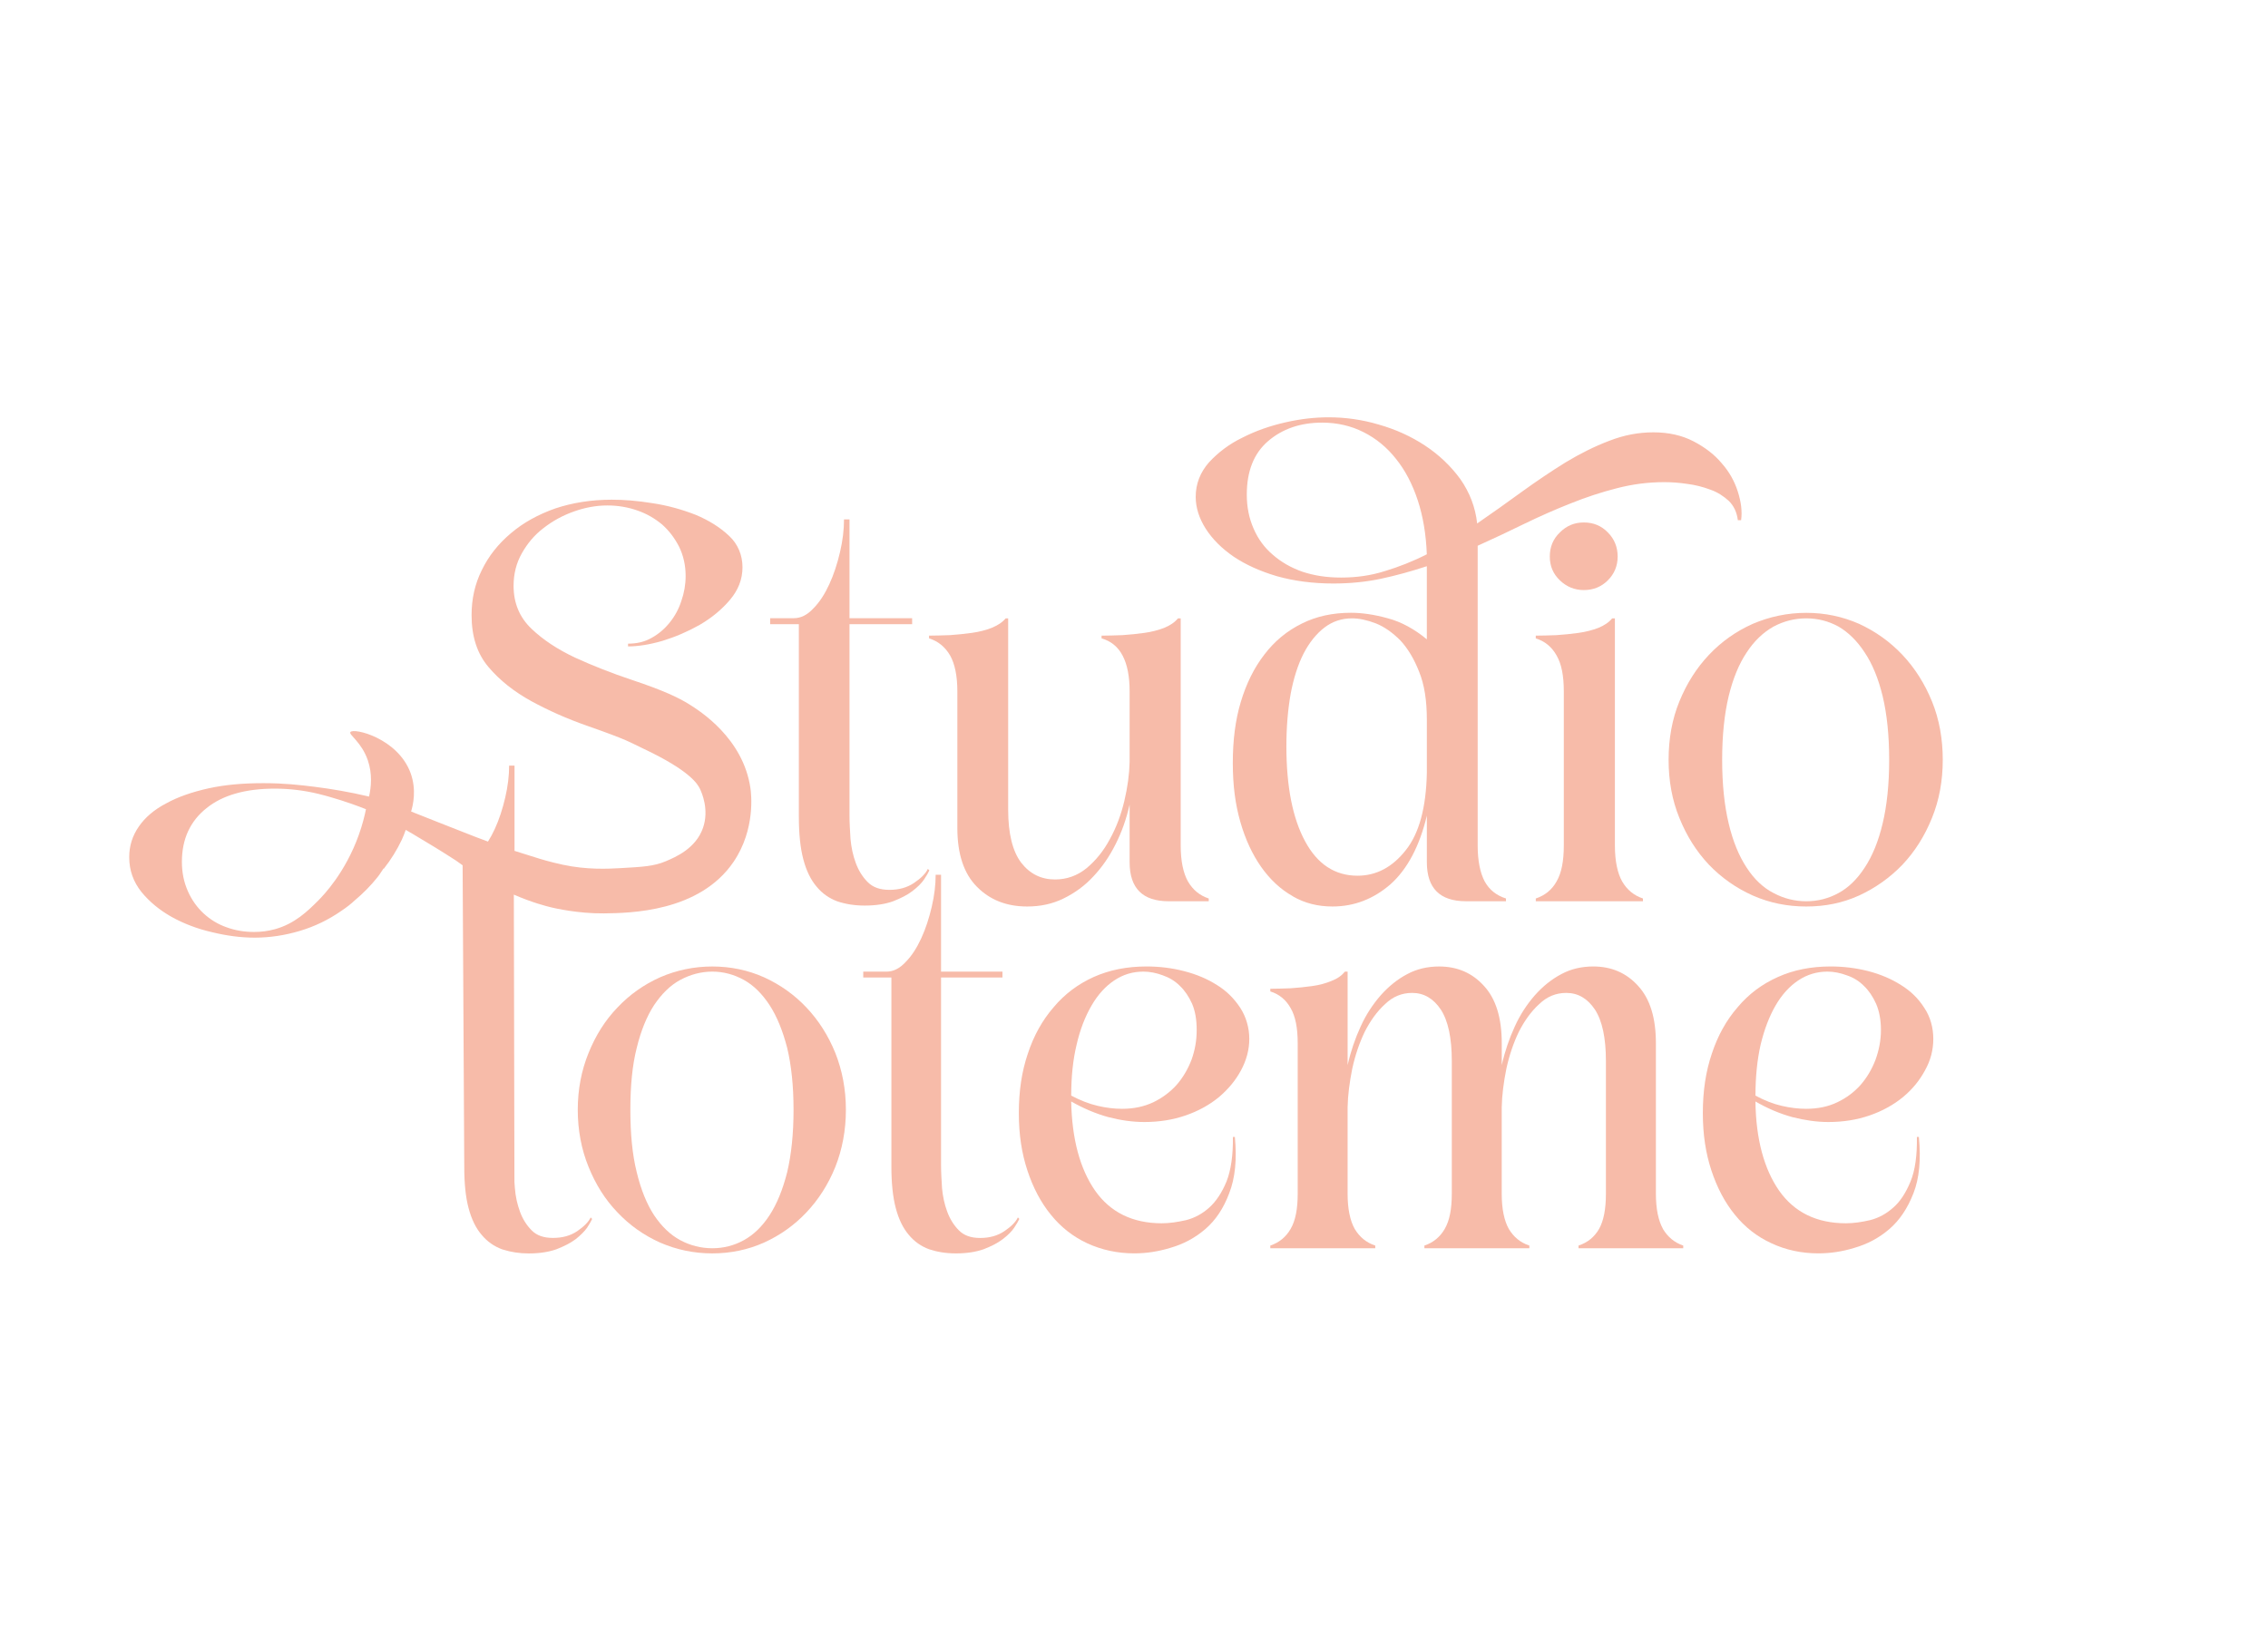 <svg xmlns="http://www.w3.org/2000/svg" id="Calque_1" viewBox="0 0 1308.96 951.44"><defs><style>      .cls-1 {        fill: #f7bba9;      }    </style></defs><path class="cls-1" d="M548.34,378.35c2.75,4.91,4.19,11.85,4.19,20.81v78.9c0,14.89,3.76,26.3,11.27,33.82,7.52,7.66,17.2,11.42,29.05,11.42,7.52,0,14.45-1.44,20.95-4.62,6.5-3.18,12.28-7.37,17.2-12.72,5.06-5.35,9.25-11.42,12.86-18.64,3.61-7.08,6.21-14.59,8.09-22.83v33.24c0,15.03,7.51,22.54,22.54,22.54h23.12v-1.59c-5.2-1.74-9.1-4.91-11.99-9.83-2.75-4.91-4.19-11.85-4.19-20.81v-131.07h-1.59c-1.88,2.31-4.48,4.04-7.95,5.49-3.47,1.3-7.23,2.31-11.42,2.89-4.19.58-8.38,1.01-12.72,1.3-4.34.14-8.24.29-11.99.29v1.59c10.84,3.04,16.19,13.3,16.19,30.64v40.61c-.15,7.08-1.16,14.6-3.04,22.54-1.88,7.95-4.62,15.32-8.38,22.11-3.61,6.79-8.09,12.29-13.44,16.76-5.35,4.33-11.42,6.5-18.21,6.5-7.95,0-14.45-3.18-19.51-9.68-4.91-6.5-7.52-16.62-7.52-30.64v-110.41h-1.44c-1.88,2.31-4.62,4.04-8.09,5.49-3.32,1.3-7.23,2.31-11.42,2.89-4.19.58-8.38,1.01-12.57,1.3-4.34.14-8.38.29-12.14.29v1.59c5.2,1.59,9.25,4.91,12.14,9.83Z"></path><path class="cls-1" d="M746.04,517.37c6.94,4.05,14.6,5.93,22.98,5.93,12.57,0,23.7-4.34,33.53-12.86,9.68-8.67,16.76-21.97,20.95-39.6v26.88c0,15.03,7.52,22.54,22.54,22.54h23.12v-1.59c-5.49-1.74-9.54-4.91-12.28-9.83-2.6-4.91-4.05-11.85-4.05-20.81v-172.98c9.25-4.19,18.21-8.38,27.02-12.72,8.96-4.33,17.78-8.24,26.59-11.71,8.96-3.61,17.78-6.5,26.88-8.82,8.96-2.31,17.92-3.47,27.17-3.47,4.19,0,8.53.29,13.3,1.01,4.62.58,9.1,1.73,13.3,3.32,4.19,1.44,7.66,3.76,10.69,6.5,2.89,2.89,4.62,6.5,5.2,11.13h1.88c.72-5.06,0-10.55-1.88-16.47-1.88-5.93-4.91-11.42-9.25-16.33-4.19-5.06-9.68-9.25-16.33-12.72-6.65-3.47-14.45-5.2-23.12-5.2s-17.05,1.59-25.58,4.92c-8.38,3.18-16.76,7.37-25.15,12.43-8.38,5.2-16.76,10.84-25.15,16.91-8.53,6.21-17.05,12.28-25.87,18.35-1.01-9.39-4.34-17.92-9.68-25.58-5.49-7.52-12.28-14.02-20.38-19.37-8.09-5.35-17.05-9.39-26.73-12.14-9.68-2.89-19.37-4.19-28.9-4.19-7.8,0-16.04.87-24.86,2.89-8.96,2.02-17.2,4.91-24.86,8.81-7.8,3.76-14.16,8.67-19.37,14.31-5.06,5.78-7.66,12.43-7.66,19.94,0,6.21,2.02,12.43,5.78,18.35,3.9,6.07,9.25,11.42,16.19,16.18,6.94,4.63,15.17,8.38,25,11.27,9.83,2.75,20.67,4.19,32.52,4.19,9.39,0,18.5-.87,27.46-2.75,8.82-1.88,17.63-4.34,26.45-7.23v42.2c-7.37-6.07-14.89-10.12-22.54-12.14-7.8-2.17-14.89-3.18-21.24-3.18-10.55,0-19.94,2.02-28.32,6.21-8.53,4.19-15.75,10.12-21.68,17.92-5.93,7.66-10.41,16.76-13.58,27.31-3.18,10.55-4.62,22.26-4.62,35.26s1.44,23.85,4.33,33.96c2.89,10.12,6.94,18.79,12,26.01,5.2,7.37,11.27,13.01,18.21,16.91ZM799.36,329.65c-8.09,2.6-16.62,3.76-25.29,3.76s-15.61-1.16-22.26-3.32c-6.65-2.31-12.43-5.64-17.2-9.83-4.77-4.04-8.53-9.1-11.13-15.17-2.6-5.93-3.9-12.43-3.9-19.51,0-13.58,4.05-23.84,12.28-30.92s18.64-10.69,31.22-10.69c8.67,0,16.76,1.88,23.84,5.49,7.23,3.61,13.58,8.82,18.79,15.46,5.35,6.65,9.54,14.74,12.57,23.99,3.03,9.25,4.77,19.66,5.2,31.07-7.95,4.05-16.04,7.23-24.13,9.68ZM744.88,400.6c1.73-9.1,4.19-16.91,7.52-23.41,3.32-6.36,7.37-11.42,12.14-15.03,4.62-3.47,9.83-5.2,15.75-5.2,4.19,0,8.81,1.01,13.73,2.89,5.06,2.02,9.68,5.35,14.16,9.83,4.33,4.63,7.95,10.69,10.84,18.06,3.03,7.37,4.48,16.62,4.48,27.75v30.64c-.43,20.23-4.48,35.12-12.28,44.8-7.66,9.69-16.91,14.6-27.75,14.6-13.01,0-23.12-6.65-30.2-19.8-7.23-13.3-10.84-31.65-10.84-54.92,0-11.13.87-21.24,2.46-30.21Z"></path><path class="cls-1" d="M898.36,508.85c-2.75,4.91-6.79,8.09-11.99,9.83v1.59h61.85v-1.59c-5.2-1.74-9.1-4.91-12-9.83-2.75-4.91-4.19-11.85-4.19-20.81v-131.07h-1.59c-1.88,2.31-4.48,4.04-7.95,5.49-3.47,1.3-7.23,2.31-11.42,2.89-4.19.58-8.38,1.01-12.72,1.3-4.19.14-8.24.29-11.99.29v1.59c5.2,1.59,9.25,4.91,11.99,9.83,2.89,4.91,4.19,11.85,4.19,20.81v88.88c0,8.96-1.3,15.9-4.19,20.81Z"></path><path class="cls-1" d="M914.11,340.63c5.49,0,10.12-1.88,13.87-5.64,3.76-3.76,5.64-8.38,5.64-13.73s-1.88-10.12-5.64-13.87c-3.76-3.9-8.38-5.78-13.87-5.78s-9.97,1.88-13.87,5.78c-3.9,3.76-5.78,8.38-5.78,13.87s1.88,9.97,5.78,13.73c3.9,3.76,8.53,5.64,13.87,5.64Z"></path><path class="cls-1" d="M986.28,378.06c-7.23,7.66-12.86,16.62-17.05,26.88-4.19,10.26-6.21,21.53-6.21,33.67s2.02,23.27,6.21,33.53c4.19,10.41,9.83,19.36,17.05,27.02,7.23,7.52,15.61,13.44,25.29,17.78,9.83,4.34,20.09,6.36,30.93,6.36s20.95-2.02,30.49-6.36c9.39-4.34,17.77-10.26,25-17.78,7.23-7.66,12.86-16.62,17.05-27.02,4.19-10.26,6.21-21.53,6.21-33.53s-2.02-23.41-6.21-33.67c-4.19-10.26-9.83-19.22-17.05-26.88-7.23-7.66-15.61-13.59-25-17.92-9.54-4.19-19.65-6.36-30.49-6.36s-21.1,2.17-30.93,6.36c-9.68,4.33-18.06,10.26-25.29,17.92ZM997.69,401.91c2.46-10.12,5.93-18.64,10.41-25.29,4.34-6.65,9.54-11.56,15.46-14.89,5.92-3.18,12.28-4.77,18.93-4.77s12.86,1.59,18.64,4.77c5.64,3.32,10.69,8.24,15.03,14.89,4.48,6.65,7.95,15.17,10.4,25.29,2.46,10.26,3.76,22.54,3.76,36.71s-1.3,26.45-3.76,36.71c-2.46,10.4-5.92,18.79-10.4,25.58-4.34,6.65-9.39,11.56-15.03,14.6-5.78,3.18-11.99,4.77-18.64,4.77s-13.01-1.59-18.93-4.77c-5.93-3.03-11.13-7.95-15.46-14.6-4.48-6.79-7.95-15.17-10.41-25.58-2.46-10.26-3.76-22.55-3.76-36.71s1.3-26.45,3.76-36.71Z"></path><path class="cls-1" d="M461.06,471.64c0,9.79.86,18,2.59,24.48,1.73,6.62,4.32,11.81,7.63,15.7,3.31,4.03,7.34,6.77,11.95,8.5,4.75,1.59,9.94,2.45,15.84,2.45,6.34,0,11.81-.86,16.27-2.45,4.46-1.73,8.21-3.6,11.23-5.9,3.02-2.3,5.33-4.61,6.77-6.77,1.44-2.16,2.45-3.89,3.02-5.19l-.86-.87c-1.3,2.74-3.89,5.33-7.92,8.07-4.03,2.74-8.78,4.03-14.26,4.03s-9.5-1.44-12.53-4.47c-3.02-3.02-5.33-6.77-6.91-11.09-1.58-4.32-2.59-8.93-3.02-13.82-.29-4.9-.58-9.36-.58-13.25v-110.74h36.15v-3.46h-36.15v-57.03h-3.17c0,5.91-.72,12.1-2.3,18.87s-3.6,12.96-6.19,18.58c-2.59,5.62-5.62,10.37-9.22,13.97-3.46,3.74-7.2,5.62-11.23,5.62h-13.68v3.46h16.56v111.32Z"></path><path class="cls-1" d="M465.47,581.65c-7.06-7.48-15.25-13.27-24.57-17.51-9.18-4.09-19.2-6.21-29.79-6.21s-20.61,2.12-30.08,6.21c-9.46,4.24-17.65,10.03-24.71,17.51-7.06,7.34-12.57,16.1-16.66,26.26-4.09,10.02-6.21,21.04-6.21,32.76s2.12,22.87,6.21,32.9c4.1,10.17,9.6,18.92,16.66,26.26,7.06,7.48,15.25,13.27,24.71,17.51,9.46,4.1,19.49,6.21,30.08,6.21s20.61-2.12,29.79-6.21c9.32-4.23,17.51-10.02,24.57-17.51,6.92-7.34,12.57-16.1,16.66-26.26,3.95-10.02,6.07-21.04,6.07-32.9s-2.12-22.73-6.07-32.76c-4.1-10.17-9.74-18.92-16.66-26.26ZM454.32,676.67c-2.54,10.02-5.93,18.35-10.17,24.85-4.24,6.49-9.18,11.29-14.83,14.4-5.65,3.11-11.72,4.66-18.21,4.66s-12.71-1.55-18.5-4.66c-5.79-3.11-10.73-7.91-15.11-14.4-4.24-6.5-7.62-14.83-10.02-24.85-2.54-10.17-3.67-22.03-3.67-36.01s1.13-25.7,3.67-35.72c2.4-9.88,5.79-18.22,10.02-24.71,4.38-6.49,9.32-11.44,15.11-14.54,5.79-3.11,12-4.8,18.5-4.8s12.57,1.69,18.21,4.8c5.65,3.11,10.59,8.05,14.83,14.54,4.24,6.49,7.62,14.83,10.17,24.71,2.4,10.02,3.67,21.89,3.67,35.72s-1.27,25.84-3.67,36.01Z"></path><path class="cls-1" d="M579.69,710.7c-3.95,2.68-8.61,3.95-13.98,3.95s-9.32-1.41-12.28-4.38c-2.96-2.96-5.22-6.64-6.78-10.87-1.55-4.23-2.54-8.75-2.97-13.55-.28-4.8-.56-9.18-.56-12.99v-108.58h35.44v-3.39h-35.44v-55.92h-3.11c0,5.79-.71,11.86-2.26,18.5-1.55,6.64-3.53,12.71-6.07,18.22-2.54,5.51-5.51,10.17-9.04,13.7-3.39,3.67-7.06,5.51-11.01,5.51h-13.41v3.39h16.24v109.15c0,9.6.85,17.65,2.54,24,1.7,6.49,4.24,11.58,7.48,15.39,3.25,3.95,7.2,6.64,11.72,8.33,4.66,1.55,9.74,2.4,15.53,2.4,6.21,0,11.58-.85,15.96-2.4,4.38-1.69,8.05-3.53,11.01-5.79,2.96-2.26,5.22-4.52,6.64-6.64,1.41-2.12,2.4-3.81,2.97-5.08l-.85-.85c-1.27,2.68-3.81,5.23-7.77,7.91Z"></path><path class="cls-1" d="M333.11,710.74c-3.97,2.67-8.62,3.88-13.97,3.88s-9.31-1.38-12.24-4.31c-3.02-3.02-5.26-6.64-6.81-10.86-1.55-4.31-2.59-8.79-2.93-13.62-.09-1.21-.17-2.33-.26-3.45-.11-55.31-.23-110.63-.34-165.94,10.67,4.66,19.01,6.76,21.82,7.42,1.53.37,15.28,3.58,30.09,3.41,14.87-.17,55.16-.65,74.92-29.78,12.79-18.86,10.13-39.63,9.73-42.4-4.16-29.03-29.4-44.8-35.41-48.55-6.08-3.8-14.77-7.96-32.95-14.02-11.71-3.9-22.69-8.24-32.8-12.86-10.12-4.77-18.5-10.26-25.29-16.76-6.79-6.5-10.26-14.74-10.26-24.71,0-6.94,1.59-13.15,4.77-18.79,3.18-5.64,7.23-10.55,12.57-14.6,5.2-4.05,10.98-7.23,17.49-9.54,6.5-2.31,12.86-3.47,19.37-3.47,6.07,0,11.85,1.01,17.2,2.89,5.49,1.88,10.12,4.62,14.31,8.09,4.05,3.61,7.23,7.8,9.83,12.86,2.46,5.06,3.76,10.69,3.76,16.91,0,4.91-.87,9.83-2.46,14.31-1.45,4.63-3.76,8.82-6.65,12.43-2.89,3.61-6.36,6.65-10.55,8.96-4.05,2.31-8.53,3.33-13.58,3.33v1.59c5.64,0,12.28-1.01,19.8-3.18,7.52-2.31,14.6-5.35,21.53-9.25,6.94-4.05,12.72-8.81,17.49-14.45,4.77-5.64,7.23-11.85,7.23-18.79s-2.6-13.44-7.8-18.21c-5.2-4.91-11.71-8.96-19.36-12.14-7.8-3.03-16.04-5.35-24.71-6.65-8.82-1.45-16.62-2.02-23.56-2.02-11.85,0-22.69,1.73-32.66,5.06-9.83,3.47-18.5,8.24-25.58,14.31-7.23,6.07-12.86,13.15-16.76,21.24-4.05,8.09-5.92,16.76-5.92,26.01,0,12.28,3.18,22.26,9.83,30.06,6.5,7.66,14.74,14.16,24.71,19.65,9.83,5.35,20.52,10.12,32.08,14.16,24.16,8.46,24.36,9.39,32.08,13.01,27.63,12.96,31.87,20.87,33.1,23.42.99,2.07,5.47,11.98,1.73,22.61-4.16,11.84-15.77,16.77-21.42,19.17-6.9,2.93-13.31,3.25-26.12,3.98-7.16.41-19.52,1.03-33.39-1.97-7.62-1.65-13.34-3.45-13.34-3.45-4.83-1.51-9.65-3.02-14.48-4.54v-49.23h-3.11c0,5.79-.71,11.86-2.26,18.5-1.55,6.64-3.53,12.71-6.07,18.22-1.19,2.58-2.48,4.97-3.88,7.15-4.8-1.76-9.61-3.61-14.43-5.54-9.96-3.98-20.05-7.79-29.93-11.82,1.13-3.76,3.22-12.64-.33-22.28-7.39-20.07-32.88-26.19-34.71-23.57-1.08,1.55,6.45,5.68,10.08,16.35,2.64,7.76,1.95,15.23.69,20.87-11.32-2.66-21.86-4.44-31.39-5.63-8.44-1.05-17.49-2.1-29.53-2.1s-22.18.9-31.78,3c-9.44,2.1-17.69,4.95-24.43,8.69-6.89,3.6-12.14,8.09-15.74,13.34-3.75,5.4-5.55,11.24-5.55,17.69,0,7.64,2.4,14.24,7.05,20.08,4.65,5.7,10.49,10.49,17.39,14.39,7.05,3.9,14.84,6.9,23.38,8.84,8.54,2.1,16.79,3.15,24.58,3.15,8.84,0,17.54-1.35,26.08-3.9,8.54-2.55,16.64-6.44,24.13-11.69,2.7-1.8,5.25-3.75,7.65-6,4.65-3.9,9.14-8.39,13.19-13.49,1.22-1.51,2.21-3.28,3.35-4.88l.1.22c4.13-5.22,7.65-10.91,10.5-16.92.85-1.79,1.48-3.69,2.19-5.55,1.43.85,2.97,1.7,4.39,2.55,8.39,4.95,16.49,9.89,24.58,15.14,1.37.89,3.55,2.61,4.8,3.42-.02.06-.92-.76-.94-.7.32,57.97.63,115.94.95,173.91,0,9.66.78,17.68,2.5,24.06,1.72,6.47,4.23,11.55,7.5,15.35,3.28,3.97,7.16,6.64,11.73,8.36.26.09.6.17.86.26,4.4,1.38,9.23,2.16,14.66,2.16,6.21,0,11.55-.86,15.95-2.41,4.4-1.72,8.02-3.54,11.04-5.78,2.93-2.33,5.17-4.57,6.64-6.64,1.38-2.16,2.41-3.88,2.93-5.09l-.86-.86c-1.29,2.67-3.79,5.17-7.76,7.93ZM207.04,482.09c-7.77,21.66-20.23,34.62-23.37,37.77-6.09,6.12-13.59,13.38-24.9,16.52-3.9,1.08-7.95,1.62-12.12,1.62-5.7,0-10.94-.9-15.89-2.7-5.1-1.8-9.44-4.5-13.19-7.94-3.75-3.45-6.89-7.79-9.14-12.89-2.25-5.1-3.45-10.64-3.45-16.94,0-13.19,4.8-23.53,14.24-31.03,9.29-7.5,22.48-11.24,39.42-11.24,8.54,0,16.94,1.05,25.03,3,2.71.65,5.12,1.34,6.97,1.87,8.74,2.51,15.75,5.1,20.58,7.01-.76,3.73-2.02,8.94-4.18,14.95Z"></path><path class="cls-1" d="M702.38,568.65c-5.51-3.53-11.86-6.21-19.06-8.05-7.06-1.84-14.26-2.68-21.6-2.68-11.3,0-21.32,1.98-30.5,6.07-9.04,4.09-16.8,9.88-23.16,17.51-6.49,7.48-11.44,16.38-14.83,26.68-3.53,10.31-5.22,21.75-5.22,34.31s1.69,23.3,4.94,33.18c3.25,9.88,7.77,18.5,13.55,25.56,5.79,7.2,12.85,12.71,21.04,16.52,8.33,3.81,17.37,5.79,27.11,5.79,6.78,0,13.7-.99,21.04-3.25,7.34-2.12,13.98-5.65,19.91-10.73,5.93-5.08,10.59-12,13.84-20.76,3.39-8.61,4.52-19.48,3.25-32.47h-1.13c.14,10.59-1.13,19.2-3.67,25.7-2.68,6.49-6.07,11.58-10.02,15.11-3.95,3.53-8.33,5.93-13.27,7.2-4.94,1.13-9.6,1.83-14.12,1.83-16.8,0-29.65-6.35-38.41-18.78-8.75-12.57-13.41-29.79-13.84-51.54,7.2,4.1,14.26,7.06,21.46,9.04,7.06,1.83,13.98,2.82,20.76,2.82,8.61,0,16.52-1.27,23.86-3.81,7.34-2.54,13.7-6.07,19.06-10.45,5.37-4.52,9.74-9.74,12.85-15.53,3.11-5.79,4.8-11.86,4.8-18.21s-1.83-12.71-5.22-17.93c-3.53-5.37-7.91-9.74-13.41-13.13ZM687.7,611.72c-2.12,5.51-4.94,10.31-8.61,14.54-3.67,4.1-8.19,7.48-13.41,10.02-5.37,2.54-11.3,3.81-18.07,3.81-4.52,0-9.18-.57-13.98-1.69-4.94-1.13-10.03-3.11-15.39-5.93,0-10.73.99-20.61,3.11-29.37,1.98-8.75,4.94-16.24,8.61-22.59,3.67-6.35,8.05-11.15,13.13-14.54,5.08-3.39,10.59-5.08,16.8-5.08,3.67,0,7.34.71,11.15,2.12,3.67,1.27,7.06,3.25,9.88,6.07,2.82,2.68,5.22,6.21,7.06,10.31,1.84,4.24,2.68,9.32,2.68,15.25s-.99,11.58-2.97,17.08Z"></path><path class="cls-1" d="M959.78,709.43c-2.68-4.8-4.09-11.58-4.09-20.33v-86.84c0-14.69-3.39-25.7-10.31-33.18-6.78-7.48-15.39-11.16-25.84-11.16-6.64,0-12.85,1.41-18.36,4.38-5.65,2.96-10.73,7.06-15.39,12.29-4.52,5.22-8.47,11.15-11.58,18.07-3.11,6.78-5.65,14.12-7.48,22.17v-12.56c0-14.69-3.39-25.7-10.31-33.18-6.78-7.48-15.39-11.16-25.84-11.16-6.64,0-12.85,1.41-18.36,4.38-5.65,2.96-10.73,7.06-15.39,12.29-4.52,5.22-8.47,11.15-11.58,18.07-3.11,6.78-5.65,14.12-7.48,22.17v-53.94h-1.55c-1.84,2.26-4.38,4.09-7.77,5.37-3.39,1.41-7.06,2.4-11.15,2.96-4.1.57-8.19.99-12.43,1.27-4.1.14-8.05.28-11.72.28v1.55c5.08,1.55,9.04,4.8,11.72,9.6,2.82,4.8,4.09,11.58,4.09,20.33v86.84c0,8.76-1.27,15.53-4.09,20.33-2.68,4.66-6.64,7.91-11.72,9.6v1.55h60.57v-1.55c-5.22-1.7-9.04-4.94-11.86-9.6-2.68-4.8-4.1-11.58-4.1-20.33v-49.84c.14-7.2,1.13-14.54,2.68-22.31,1.69-7.77,4.1-14.83,7.2-21.32,3.25-6.35,7.06-11.72,11.72-15.96,4.52-4.38,9.74-6.49,15.67-6.49,6.78,0,12.28,3.25,16.52,9.6,4.24,6.5,6.35,16.38,6.35,29.79v76.53c0,8.76-1.27,15.53-4.09,20.33-2.68,4.66-6.64,7.91-11.72,9.6v1.55h60.57v-1.55c-5.23-1.7-9.04-4.94-11.86-9.6-2.68-4.8-4.09-11.58-4.09-20.33v-49.84c.14-7.2,1.13-14.54,2.68-22.31,1.69-7.77,4.09-14.83,7.2-21.32,3.25-6.35,7.06-11.72,11.72-15.96,4.52-4.38,9.74-6.49,15.67-6.49,6.78,0,12.28,3.25,16.52,9.6,4.24,6.5,6.35,16.38,6.35,29.79v76.53c0,8.76-1.27,15.53-3.95,20.33-2.68,4.66-6.64,7.91-11.86,9.6v1.55h60.43v-1.55c-5.08-1.7-8.9-4.94-11.72-9.6Z"></path><path class="cls-1" d="M1097.15,568.65c-5.51-3.53-11.86-6.21-18.92-8.05-7.2-1.84-14.4-2.68-21.74-2.68-11.15,0-21.32,1.98-30.36,6.07-9.18,4.09-16.94,9.88-23.3,17.51-6.5,7.48-11.44,16.38-14.83,26.68-3.53,10.31-5.22,21.75-5.22,34.31s1.69,23.3,4.94,33.18c3.25,9.88,7.77,18.5,13.55,25.56,5.79,7.2,12.85,12.71,21.18,16.52,8.19,3.81,17.23,5.79,26.97,5.79,6.78,0,13.84-.99,21.04-3.25,7.34-2.12,13.98-5.65,19.91-10.73,5.93-5.08,10.59-12,13.98-20.76,3.39-8.61,4.38-19.48,3.11-32.47h-1.13c.14,10.59-.99,19.2-3.67,25.7-2.68,6.49-5.93,11.58-10.02,15.11-3.95,3.53-8.33,5.93-13.27,7.2-4.8,1.13-9.6,1.83-13.98,1.83-16.94,0-29.79-6.35-38.55-18.78-8.75-12.57-13.41-29.79-13.7-51.54,7.06,4.1,14.12,7.06,21.32,9.04,7.2,1.83,14.12,2.82,20.76,2.82,8.61,0,16.52-1.27,23.86-3.81,7.34-2.54,13.7-6.07,19.06-10.45,5.51-4.52,9.74-9.74,12.85-15.53,3.25-5.79,4.8-11.86,4.8-18.21s-1.69-12.71-5.22-17.93c-3.39-5.37-7.91-9.74-13.41-13.13ZM1082.47,611.72c-2.12,5.51-4.94,10.31-8.61,14.54-3.67,4.1-8.05,7.48-13.41,10.02-5.22,2.54-11.3,3.81-18.07,3.81-4.38,0-9.18-.57-13.98-1.69-4.94-1.13-10.03-3.11-15.25-5.93,0-10.73.99-20.61,2.97-29.37,2.12-8.75,4.94-16.24,8.61-22.59,3.67-6.35,8.05-11.15,13.13-14.54,5.08-3.39,10.73-5.08,16.8-5.08,3.67,0,7.34.71,11.15,2.12,3.81,1.27,7.06,3.25,9.88,6.07,2.82,2.68,5.22,6.21,7.06,10.31,1.84,4.24,2.82,9.32,2.82,15.25s-1.13,11.58-3.11,17.08Z"></path></svg>